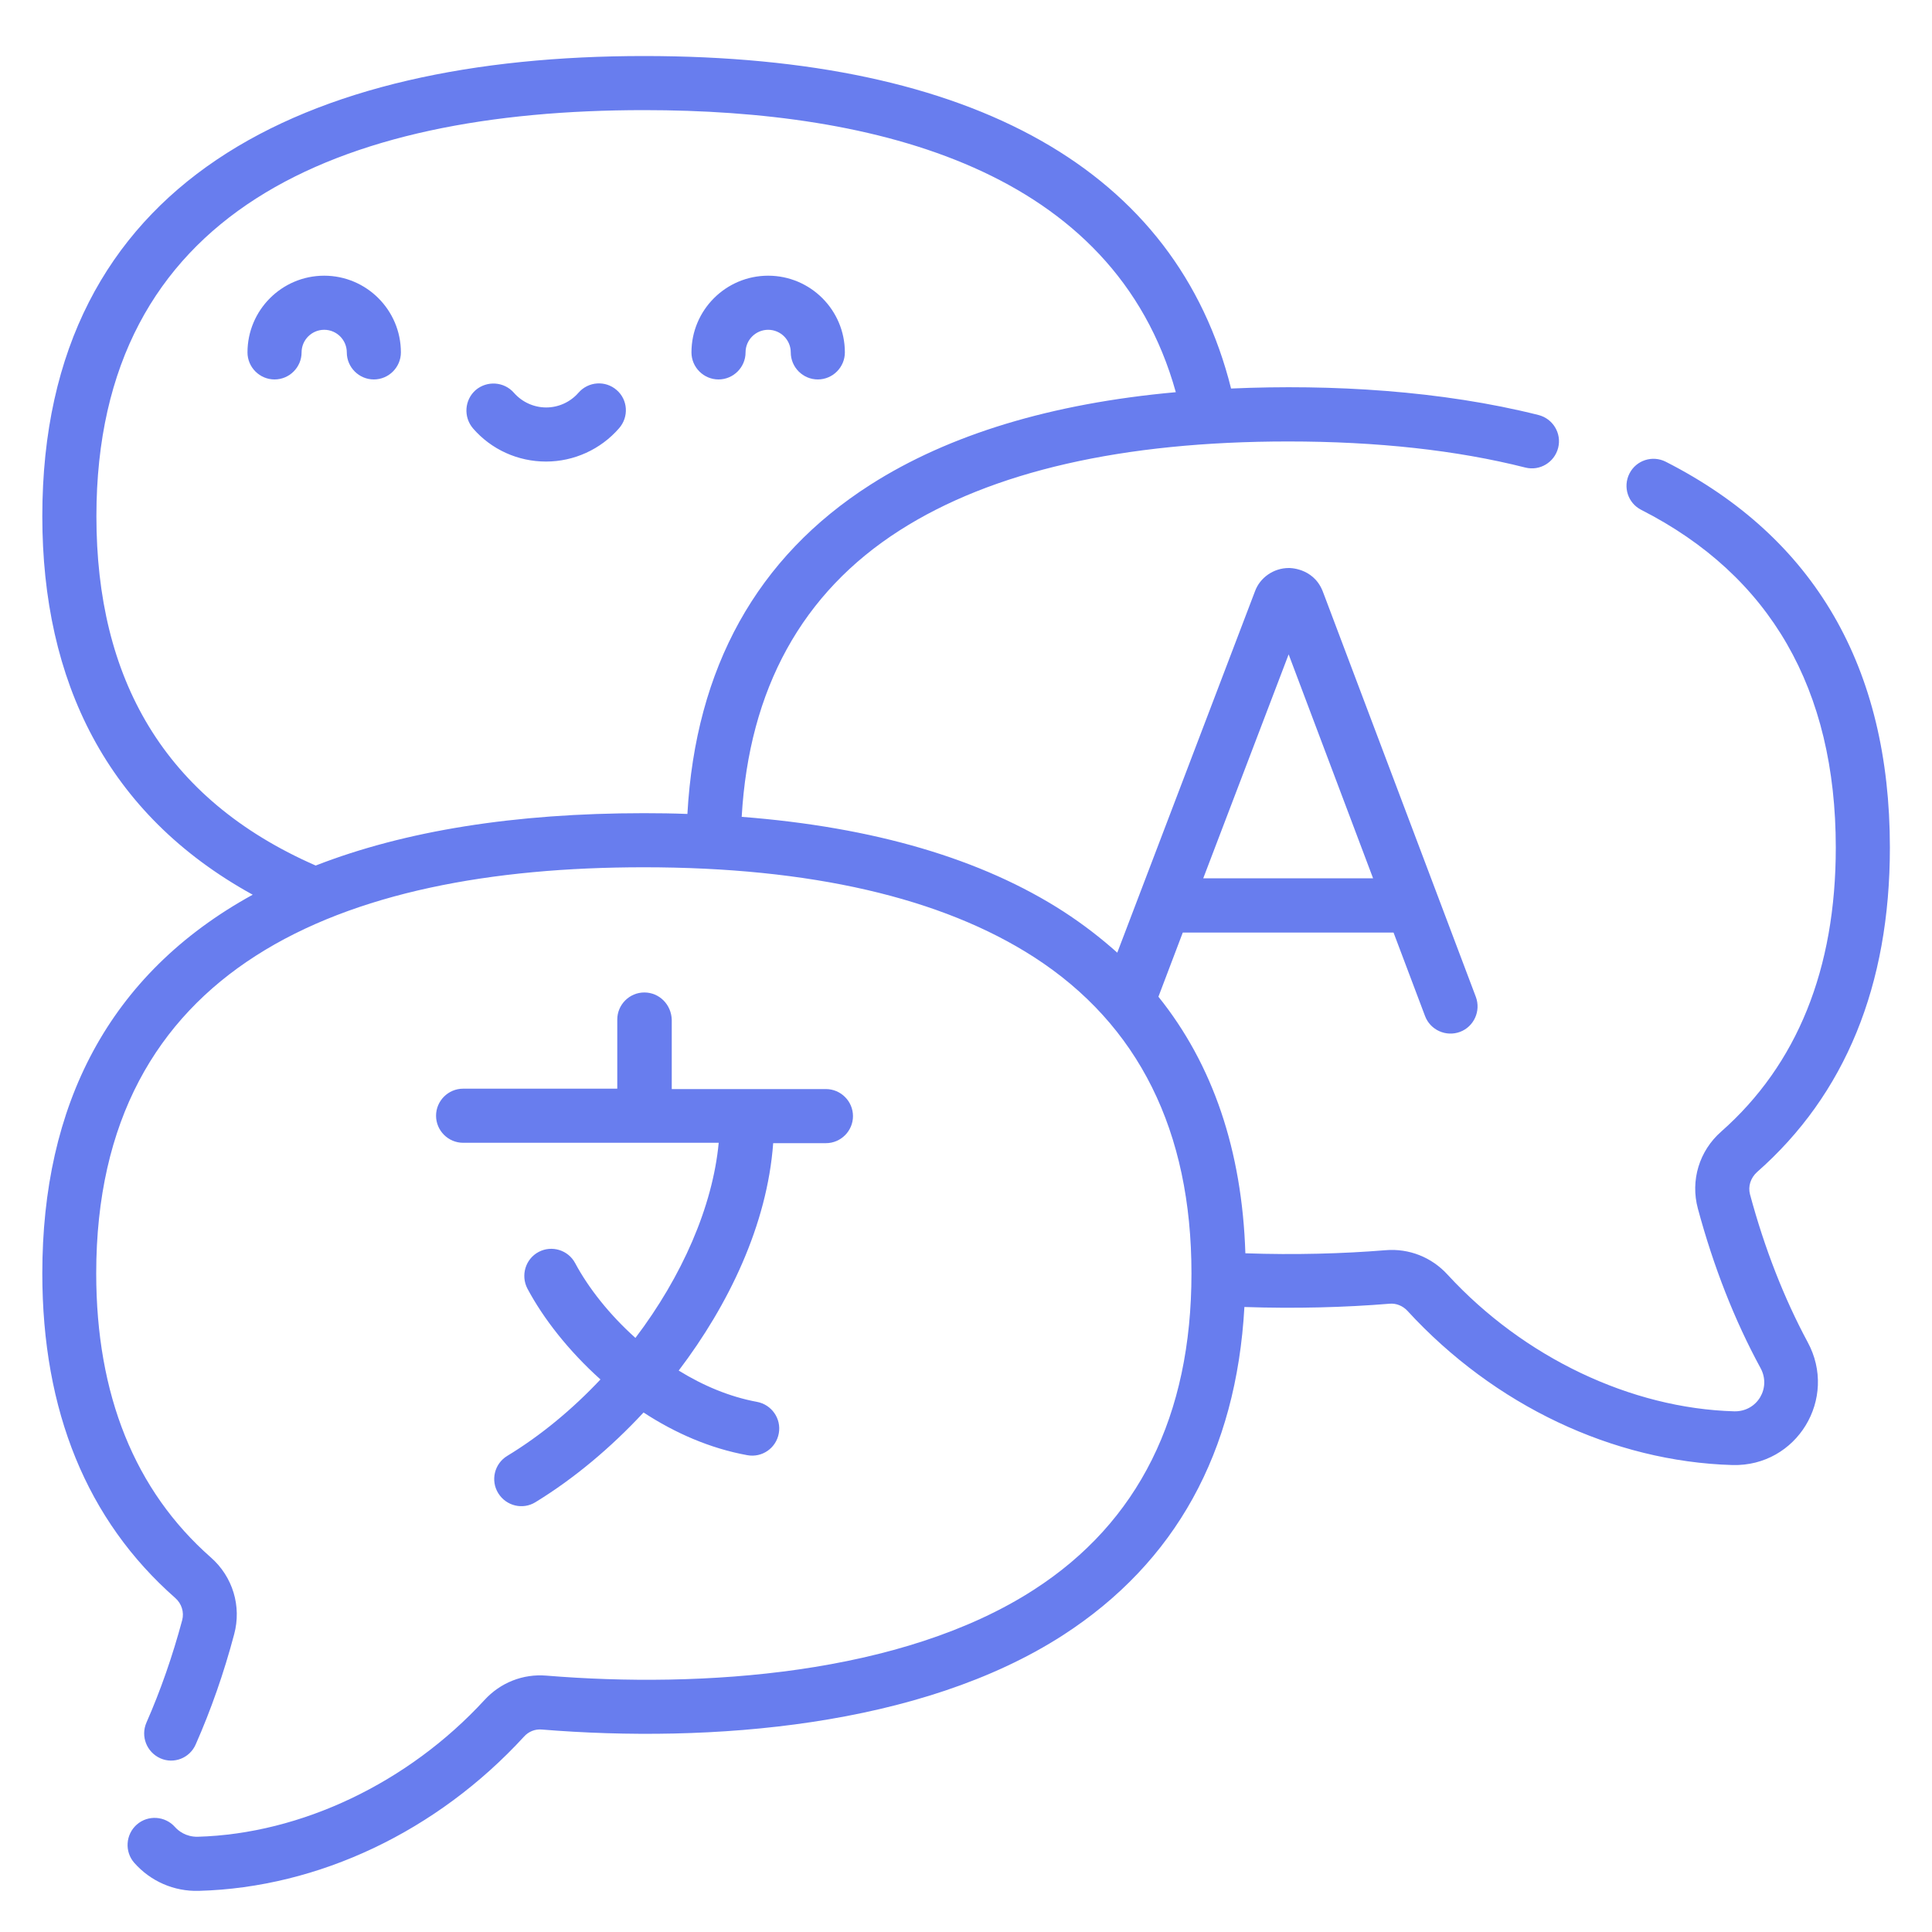<svg xmlns="http://www.w3.org/2000/svg" xmlns:xlink="http://www.w3.org/1999/xlink" id="Layer_1" x="0px" y="0px" viewBox="0 0 100 100" style="enable-background:new 0 0 100 100;" xml:space="preserve"><style type="text/css">	.st0{fill:#687DEE;}	.st1{fill-rule:evenodd;clip-rule:evenodd;fill:#687DEE;}</style><g>	<g>		<path class="st0" d="M16.78,14.27c-2.19,0-3.97,1.78-3.97,3.97c0,0.77,0.63,1.4,1.4,1.4s1.4-0.63,1.4-1.4   c0-0.65,0.53-1.17,1.17-1.17c0.65,0,1.17,0.53,1.17,1.17c0,0.77,0.63,1.4,1.4,1.4s1.4-0.63,1.4-1.4   C20.75,16.05,18.97,14.27,16.78,14.27z M31.92,20.19c-0.58-0.51-1.47-0.45-1.98,0.14c-0.42,0.48-1.03,0.76-1.67,0.76   c-0.64,0-1.25-0.28-1.67-0.76c-0.51-0.58-1.39-0.64-1.98-0.14c-0.58,0.51-0.64,1.39-0.14,1.98c0.95,1.1,2.33,1.72,3.78,1.72   c1.45,0,2.83-0.63,3.78-1.72C32.56,21.58,32.5,20.69,31.92,20.19L31.92,20.19z M43.73,18.24c0-2.19-1.78-3.97-3.97-3.97   c-2.19,0-3.97,1.78-3.97,3.97c0,0.77,0.63,1.4,1.4,1.4s1.4-0.63,1.4-1.4c0-0.65,0.53-1.17,1.17-1.17c0.65,0,1.17,0.53,1.17,1.17   c0,0.77,0.63,1.4,1.4,1.4S43.73,19.01,43.73,18.24z M33.35,51.37c-0.77,0-1.4,0.63-1.4,1.4v3.58h-7.98c-0.77,0-1.4,0.63-1.4,1.4   c0,0.77,0.63,1.4,1.4,1.4h13.23c-0.31,3.3-1.9,6.92-4.31,10.1c-1.34-1.2-2.43-2.58-3.12-3.87c-0.36-0.68-1.21-0.94-1.89-0.58   c-0.68,0.36-0.94,1.21-0.58,1.9c0.82,1.54,2.13,3.22,3.78,4.7c-1.44,1.53-3.07,2.89-4.83,3.96c-0.66,0.4-0.87,1.27-0.46,1.93   c0.41,0.66,1.27,0.87,1.93,0.46c1.99-1.22,3.89-2.81,5.59-4.64c1.62,1.06,3.44,1.86,5.37,2.21c0.76,0.14,1.49-0.36,1.63-1.13   c0.14-0.76-0.37-1.49-1.13-1.63c-1.41-0.26-2.79-0.84-4.05-1.62c2.58-3.4,4.58-7.54,4.89-11.77h2.73c0.77,0,1.4-0.63,1.4-1.4   c0-0.77-0.63-1.4-1.4-1.4h-7.98v-3.58C34.75,52,34.13,51.37,33.35,51.37L33.35,51.37z M90.58,61.82   c-0.11-0.41,0.03-0.85,0.36-1.15c4.57-4.02,6.88-9.67,6.88-16.8c0-9.33-3.9-16.05-11.6-19.97c-0.69-0.35-1.53-0.08-1.88,0.61   c-0.35,0.69-0.08,1.53,0.61,1.88c6.68,3.4,10.07,9.28,10.07,17.48c0,6.29-2,11.23-5.93,14.7c-1.14,1-1.6,2.53-1.21,3.98   c0.81,3.01,1.9,5.79,3.25,8.27c0.55,1.02-0.17,2.25-1.36,2.23c-5.36-0.15-10.9-2.79-14.84-7.07c-0.83-0.91-2-1.37-3.21-1.27   c-2.22,0.18-4.69,0.25-7.26,0.16c-0.17-5.32-1.68-9.77-4.5-13.28l1.26-3.32h10.91l1.63,4.32c0.27,0.72,1.08,1.09,1.81,0.82   c0.72-0.27,1.09-1.08,0.82-1.81c-8.01-21.21-7.92-20.99-7.94-21.03c-0.5-1.21-1.76-1.17-1.74-1.17c-0.8,0-1.5,0.51-1.75,1.2   l-7.13,18.71c-0.85-0.76-1.77-1.47-2.77-2.12c-4.24-2.74-9.83-4.38-16.67-4.91c0.38-6.61,3.12-11.6,8.18-14.83   c4.77-3.05,11.54-4.6,20.11-4.6c4.59,0,8.72,0.45,12.27,1.35c0.75,0.19,1.51-0.27,1.7-1.02c0.19-0.75-0.27-1.51-1.02-1.7   c-5.01-1.26-10.71-1.6-15.91-1.37C60.9,8.84,50.43,2.9,33.33,2.9C15.88,2.9,2.19,9.27,2.19,26.72c0,8.53,3.33,15.43,10.89,19.59   c-7.5,4.12-10.89,10.94-10.89,19.6c0,7.13,2.31,12.78,6.88,16.8c0.33,0.29,0.47,0.73,0.36,1.15c-0.5,1.86-1.12,3.64-1.85,5.3   c-0.31,0.71,0.01,1.53,0.72,1.85C9,91.32,9.82,91,10.13,90.29c0.79-1.79,1.46-3.7,1.99-5.7c0.39-1.45-0.07-2.98-1.21-3.98   c-3.93-3.46-5.93-8.41-5.93-14.7c0-15.82,12.59-21.02,28.34-21.02c8.62,0,15.42,1.57,20.2,4.65c5.41,3.49,8.15,9,8.15,16.37   s-2.74,12.88-8.15,16.37c-6.84,4.42-17.22,5.11-25.24,4.45c-1.21-0.1-2.38,0.36-3.21,1.27c-3.94,4.28-9.48,6.92-14.84,7.07   c-0.61,0.01-1-0.31-1.17-0.5c-0.51-0.58-1.4-0.64-1.98-0.13c-0.58,0.51-0.64,1.4-0.13,1.98c0.84,0.95,2.05,1.49,3.35,1.45   c6.19-0.17,12.32-3.08,16.82-7.98c0.24-0.27,0.58-0.4,0.92-0.37c8.71,0.71,19.6-0.12,26.99-4.89c5.81-3.76,8.96-9.46,9.38-16.98   c2.65,0.09,5.21,0.02,7.52-0.17c0.34-0.03,0.68,0.11,0.92,0.37c4.5,4.9,10.64,7.8,16.82,7.98c3.34,0.09,5.48-3.45,3.89-6.37   C92.34,67.19,91.33,64.61,90.58,61.82L90.58,61.82z M66.7,33.87l4.37,11.59h-8.79L66.7,33.87z M33.33,42.09   c-6.68,0-12.37,0.91-16.99,2.71C8.46,41.35,4.99,35.1,4.99,26.72C4.99,10.9,17.57,5.7,33.33,5.7c12.03,0,24.32,3.07,27.53,14.6   c-6.44,0.58-11.74,2.19-15.81,4.79c-5.87,3.75-9.05,9.48-9.47,17.04C34.84,42.1,34.09,42.09,33.33,42.09L33.33,42.09z"></path>	</g></g></svg>